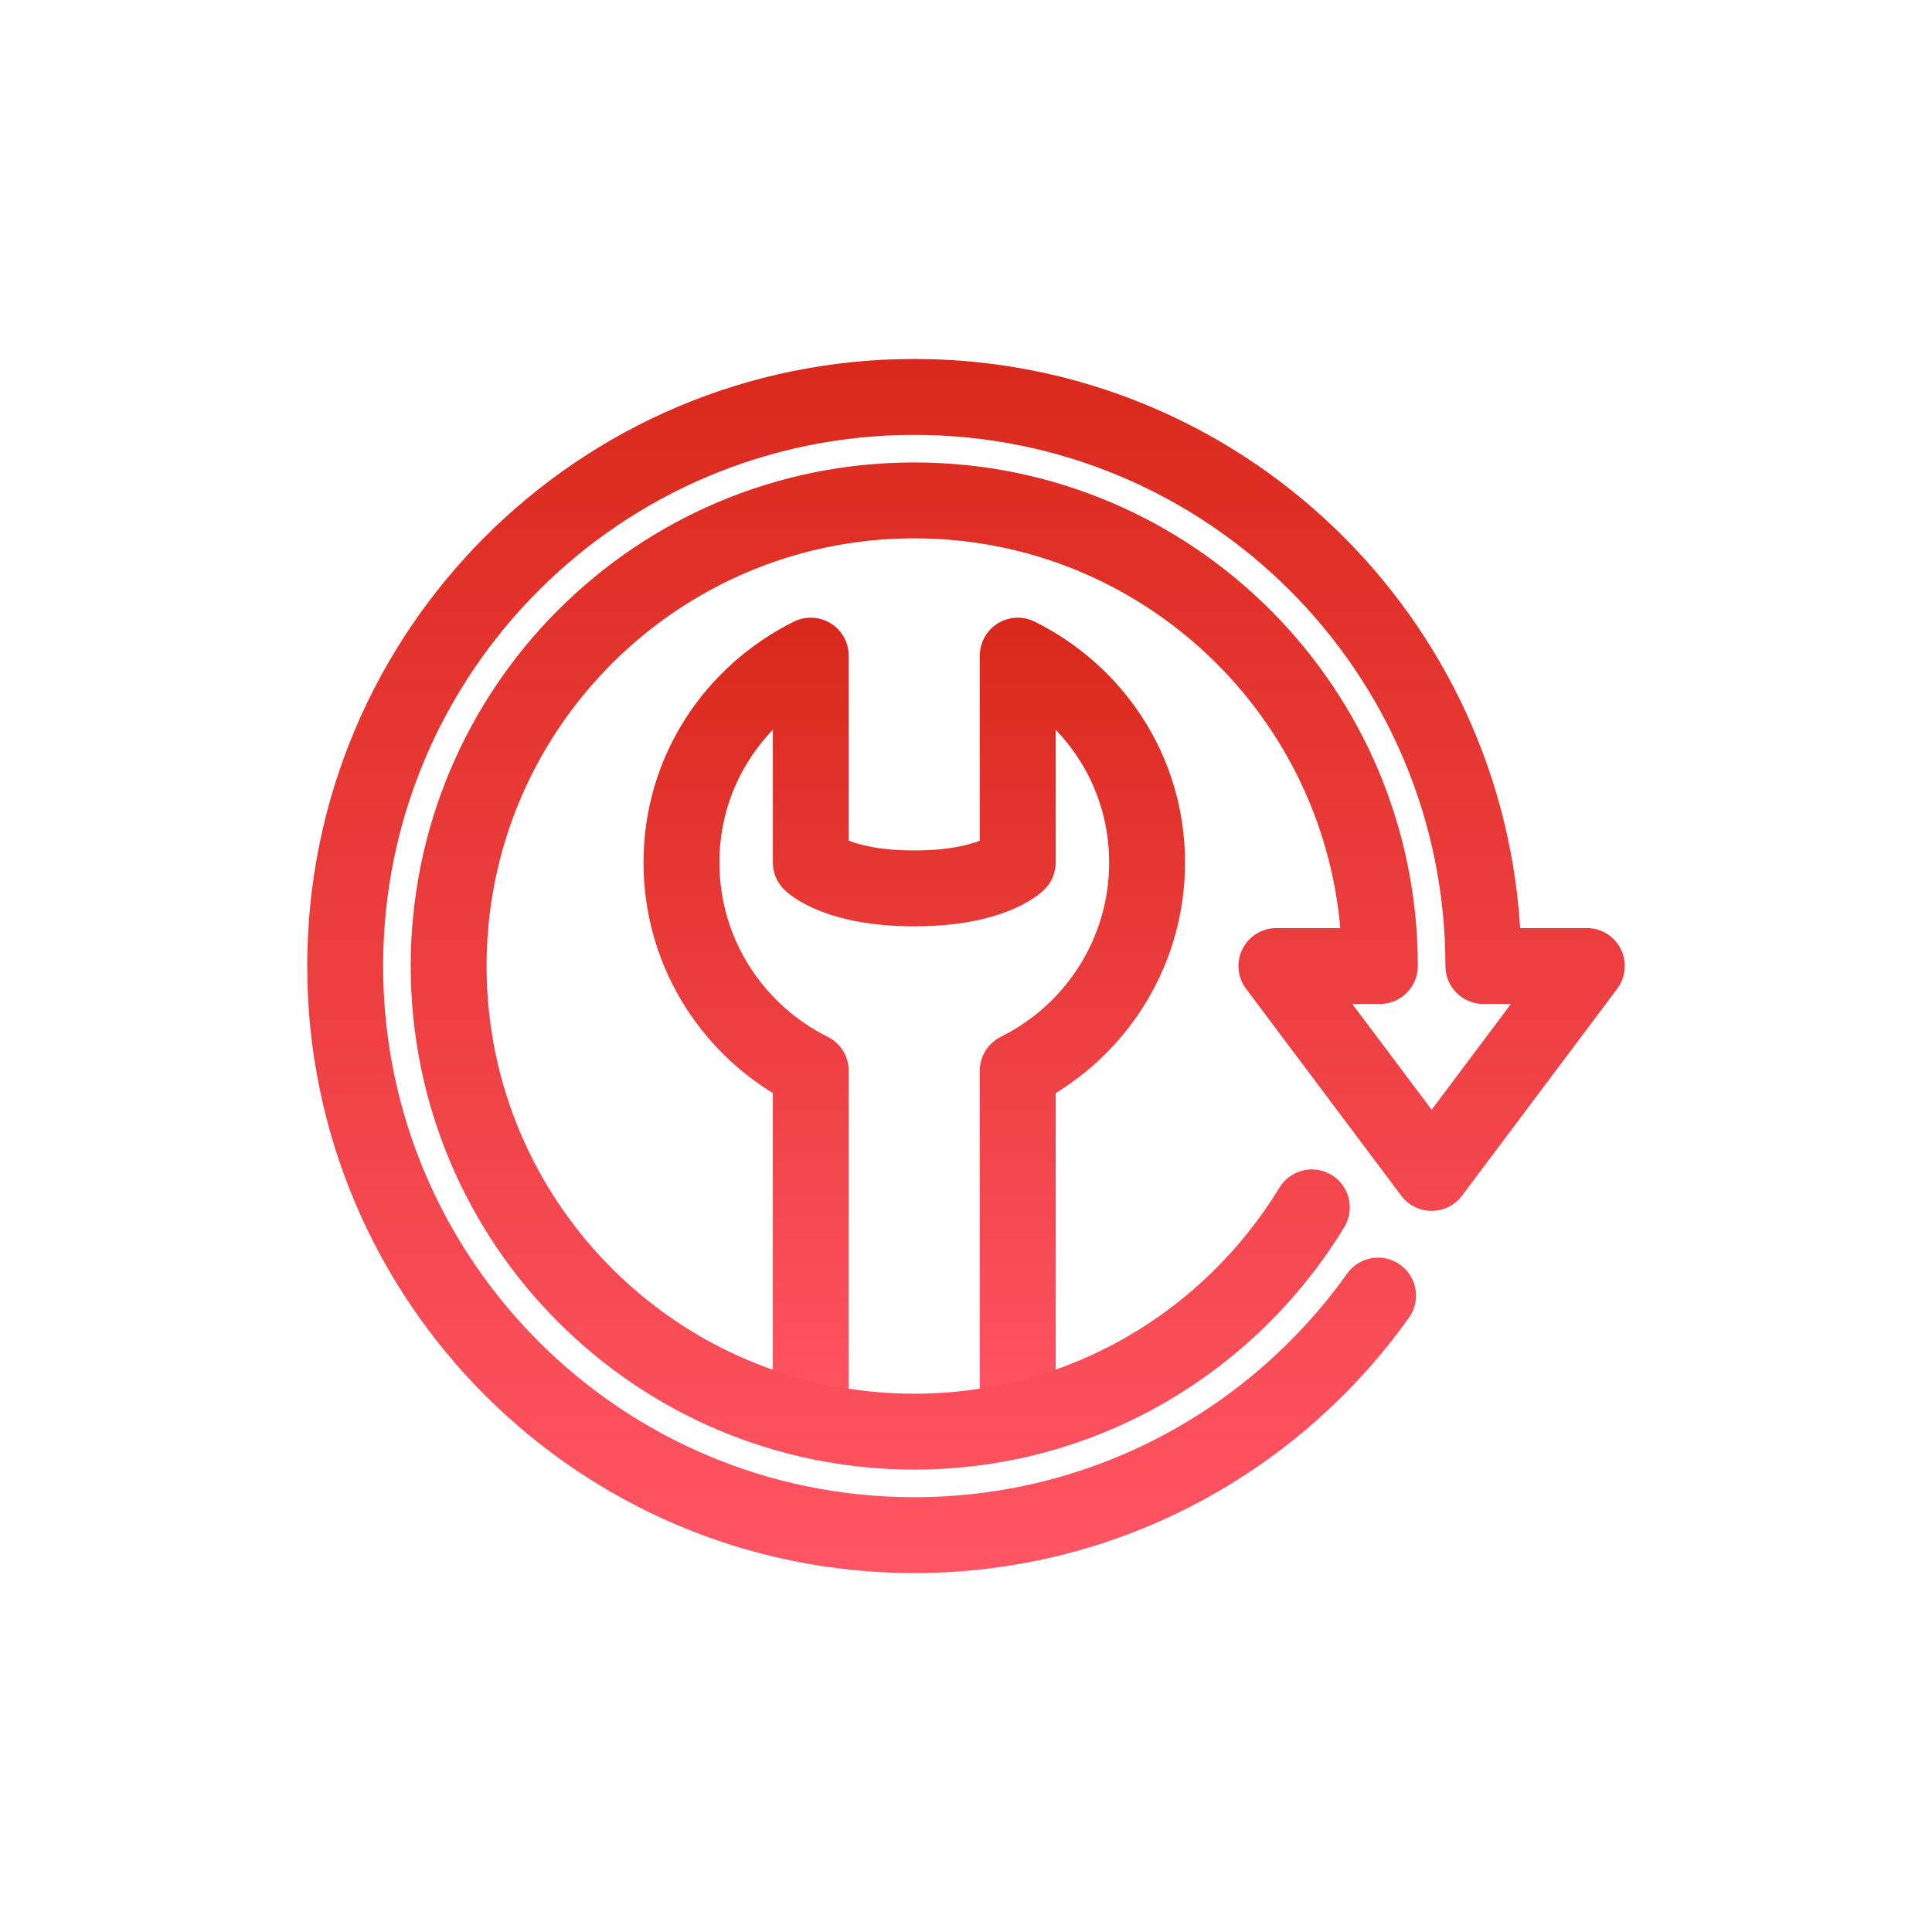 <svg width="80" height="80" viewBox="0 0 80 80" fill="none" xmlns="http://www.w3.org/2000/svg">
<path fill-rule="evenodd" clip-rule="evenodd" d="M34.138 26.236C34.453 26.431 34.644 26.776 34.644 27.146V35.139C34.719 35.176 34.806 35.216 34.908 35.257C35.438 35.468 36.372 35.715 37.858 35.715C39.344 35.715 40.278 35.468 40.807 35.257C40.909 35.216 40.997 35.176 41.071 35.139V27.146C41.071 26.776 41.263 26.431 41.578 26.236C41.893 26.041 42.287 26.022 42.619 26.187C46.132 27.932 48.569 31.504 48.569 35.715C48.569 39.679 46.409 43.132 43.214 44.978V58.799H41.071V44.338C41.071 43.931 41.302 43.56 41.666 43.379C44.488 41.977 46.427 39.073 46.427 35.715C46.427 33.02 45.176 30.645 43.214 29.088V35.715C43.214 36 43.101 36.272 42.9 36.473L42.142 35.715C42.9 36.473 42.899 36.474 42.899 36.474L42.898 36.475L42.895 36.478L42.89 36.483L42.879 36.494C42.87 36.502 42.861 36.51 42.85 36.52C42.829 36.54 42.802 36.562 42.771 36.588C42.708 36.64 42.625 36.704 42.519 36.774C42.307 36.916 42.007 37.084 41.603 37.246C40.793 37.569 39.585 37.858 37.858 37.858C36.13 37.858 34.922 37.569 34.113 37.246C33.709 37.084 33.409 36.916 33.197 36.774C33.091 36.704 33.007 36.64 32.945 36.588C32.913 36.562 32.887 36.54 32.865 36.52C32.855 36.51 32.845 36.502 32.837 36.494L32.825 36.483L32.82 36.478L32.818 36.475L32.817 36.474C32.816 36.474 32.816 36.473 33.573 35.715L32.816 36.473C32.615 36.272 32.502 36 32.502 35.715V29.088C30.54 30.645 29.289 33.02 29.289 35.715C29.289 39.073 31.228 41.977 34.05 43.379C34.414 43.56 34.644 43.931 34.644 44.338V58.799H32.502V44.978C29.306 43.132 27.146 39.679 27.146 35.715C27.146 31.504 29.584 27.932 33.097 26.187C33.429 26.022 33.822 26.041 34.138 26.236Z" fill="url(#paint0_linear_163_6846)" stroke="url(#paint1_linear_163_6846)" stroke-linejoin="round"/>
<path fill-rule="evenodd" clip-rule="evenodd" d="M13.221 40.001C13.221 26.395 24.252 15.364 37.858 15.364C51.105 15.364 61.91 25.82 62.471 38.929H65.708C66.113 38.929 66.484 39.159 66.666 39.522C66.847 39.885 66.808 40.319 66.564 40.643L60.138 49.212C59.935 49.482 59.618 49.641 59.281 49.641C58.944 49.641 58.626 49.482 58.424 49.212L51.997 40.643C51.753 40.319 51.714 39.885 51.896 39.522C52.077 39.159 52.448 38.929 52.854 38.929H56.036C55.482 29.372 47.554 21.791 37.858 21.791C27.802 21.791 19.648 29.945 19.648 40.001C19.648 50.056 27.802 58.21 37.858 58.21C44.449 58.21 50.206 54.693 53.406 49.437C53.714 48.932 54.373 48.772 54.878 49.08C55.384 49.387 55.544 50.046 55.236 50.551C51.667 56.414 45.234 60.352 37.858 60.352C26.619 60.352 17.506 51.239 17.506 40.001C17.506 28.762 26.619 19.649 37.858 19.649C49.096 19.649 58.209 28.762 58.209 40.001C58.209 40.592 57.73 41.072 57.138 41.072H54.996L59.281 46.785L63.565 41.072H61.423C60.831 41.072 60.352 40.592 60.352 40.001C60.352 27.578 50.281 17.507 37.858 17.507C25.435 17.507 15.364 27.578 15.364 40.001C15.364 52.423 25.435 62.495 37.858 62.495C45.422 62.495 52.109 58.755 56.191 53.026C56.534 52.544 57.203 52.431 57.685 52.775C58.167 53.118 58.279 53.787 57.936 54.269C53.47 60.536 46.146 64.637 37.858 64.637C24.252 64.637 13.221 53.607 13.221 40.001Z" fill="url(#paint2_linear_163_6846)" stroke="url(#paint3_linear_163_6846)" stroke-linecap="round" stroke-linejoin="round"/>
<defs>
<linearGradient id="paint0_linear_163_6846" x1="37.858" y1="26.075" x2="37.858" y2="58.799" gradientUnits="userSpaceOnUse">
<stop stop-color="#DA291C"/>
<stop offset="1" stop-color="#FF5464"/>
</linearGradient>
<linearGradient id="paint1_linear_163_6846" x1="37.858" y1="26.075" x2="37.858" y2="58.799" gradientUnits="userSpaceOnUse">
<stop stop-color="#DA291C"/>
<stop offset="1" stop-color="#FF5464"/>
</linearGradient>
<linearGradient id="paint2_linear_163_6846" x1="40" y1="15.364" x2="40" y2="64.637" gradientUnits="userSpaceOnUse">
<stop stop-color="#DA291C"/>
<stop offset="1" stop-color="#FF5464"/>
</linearGradient>
<linearGradient id="paint3_linear_163_6846" x1="40" y1="15.364" x2="40" y2="64.637" gradientUnits="userSpaceOnUse">
<stop stop-color="#DA291C"/>
<stop offset="1" stop-color="#FF5464"/>
</linearGradient>
</defs>
</svg>
